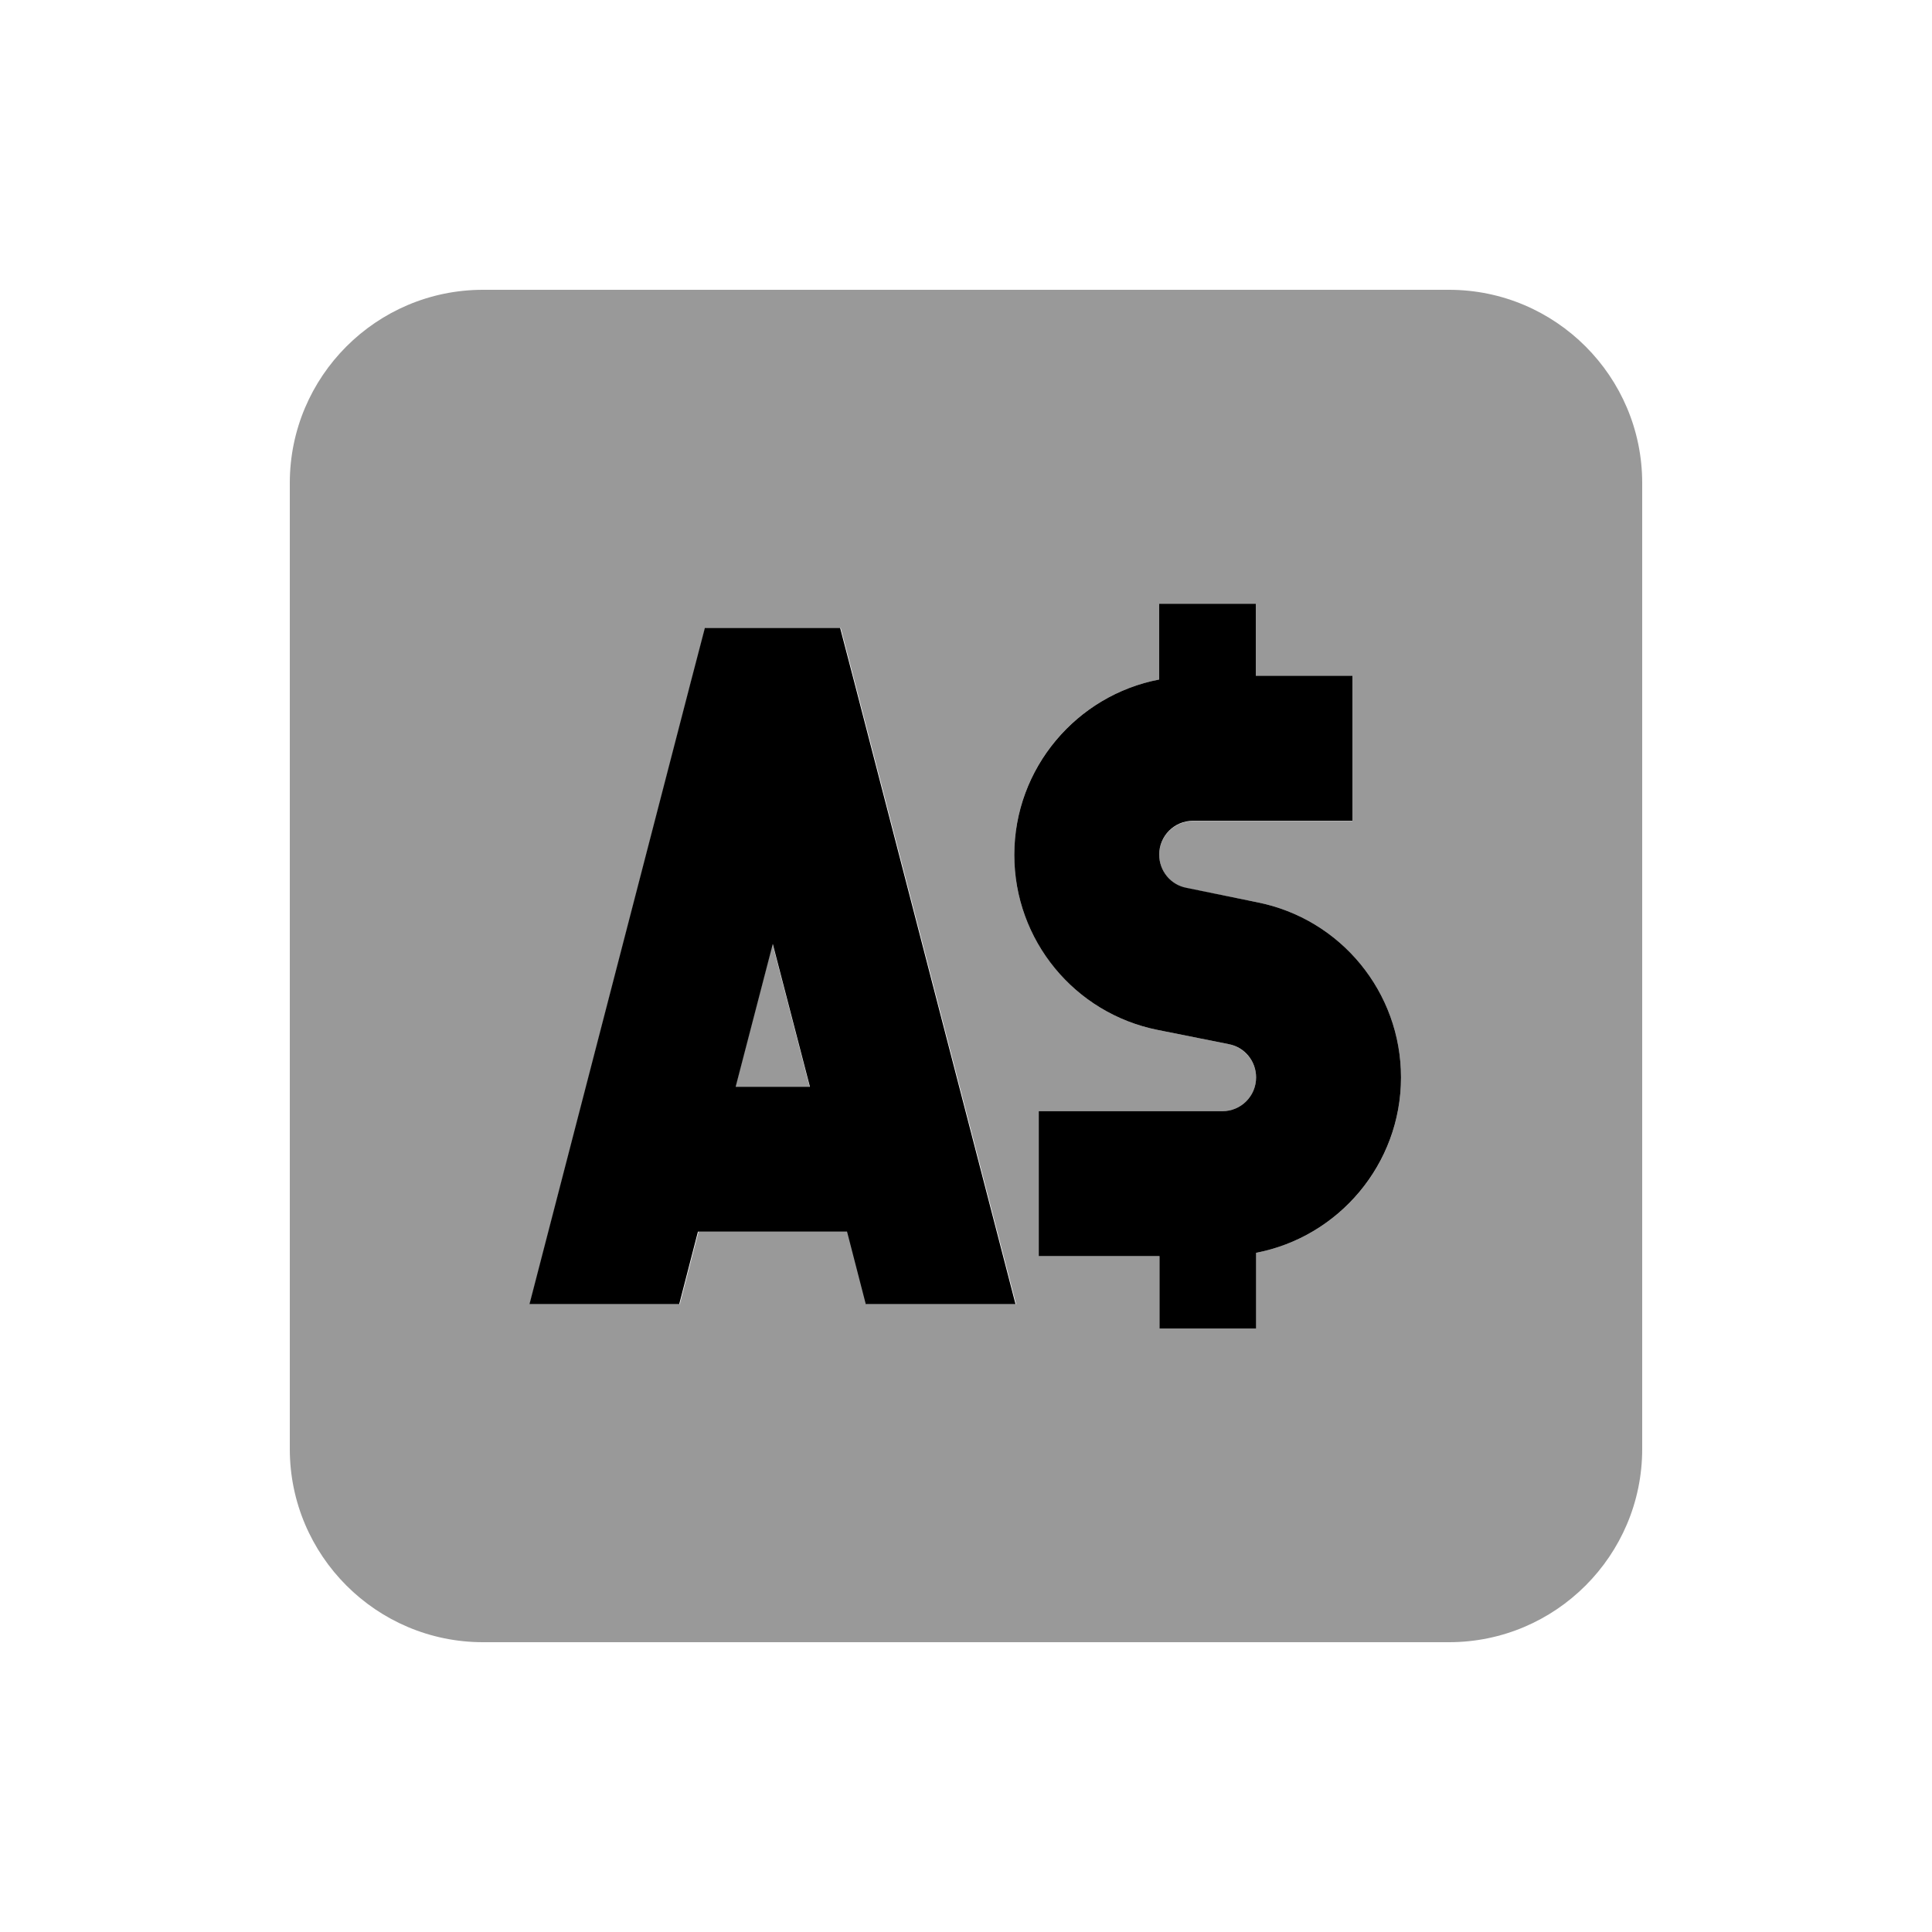 <svg xmlns="http://www.w3.org/2000/svg" viewBox="0 0 640 640"><!--! Font Awesome Pro 7.1.0 by @fontawesome - https://fontawesome.com License - https://fontawesome.com/license (Commercial License) Copyright 2025 Fonticons, Inc. --><path opacity=".4" fill="currentColor" d="M96 160L96 480C96 515.3 124.7 544 160 544L480 544C515.3 544 544 515.3 544 480L544 160C544 124.7 515.3 96 480 96L160 96C124.7 96 96 124.7 96 160zM175.5 432L228.9 226L233.6 208L278.5 208L283.2 226L336.6 432L287 432L280.8 408L231.4 408L225.2 432L175.6 432zM243.7 360L268.2 360L255.9 312.7L243.6 360zM336 283.2C336 254.3 356.7 230.3 384 225.1L384 200L416 200L416 224L448 224L448 272L395.2 272C389 272 384 277 384 283.2C384 288.5 387.8 293.1 393 294.2L416.5 298.9C444.2 304.4 464.1 328.7 464.1 356.9C464.1 385.8 443.4 409.8 416.1 415L416.1 440.1L384.1 440.1L384.1 416.1L344.1 416.1L344.1 368.1L404.9 368.1C411.1 368.1 416.1 363.1 416.1 356.9C416.1 351.6 412.3 347 407.1 345.9L383.6 341.2C355.9 335.7 336 311.4 336 283.2z"/><path fill="currentColor" d="M416 200L384 200L384 225.1C356.7 230.3 336 254.4 336 283.2C336 311.4 355.9 335.7 383.6 341.2L407.1 345.9C412.3 346.9 416.1 351.5 416.1 356.9C416.1 363.1 411.1 368.1 404.9 368.1L344.1 368.1L344.1 416.1L384.1 416.1L384.1 440.1L416.1 440.1L416.1 415C443.4 409.8 464.1 385.7 464.1 356.9C464.1 328.7 444.2 304.4 416.5 298.9L393 294.1C387.8 293.1 384 288.5 384 283.1C384 276.9 389 271.9 395.2 271.9L448 271.9L448 223.9L416 223.9L416 199.9zM252.1 208L233.5 208L228.8 226L175.4 432L225 432L231.2 408L280.6 408L286.8 432L336.4 432L283 226L278.3 208L251.9 208zM268.2 360L243.7 360L256 312.7L268.3 360z"/></svg>